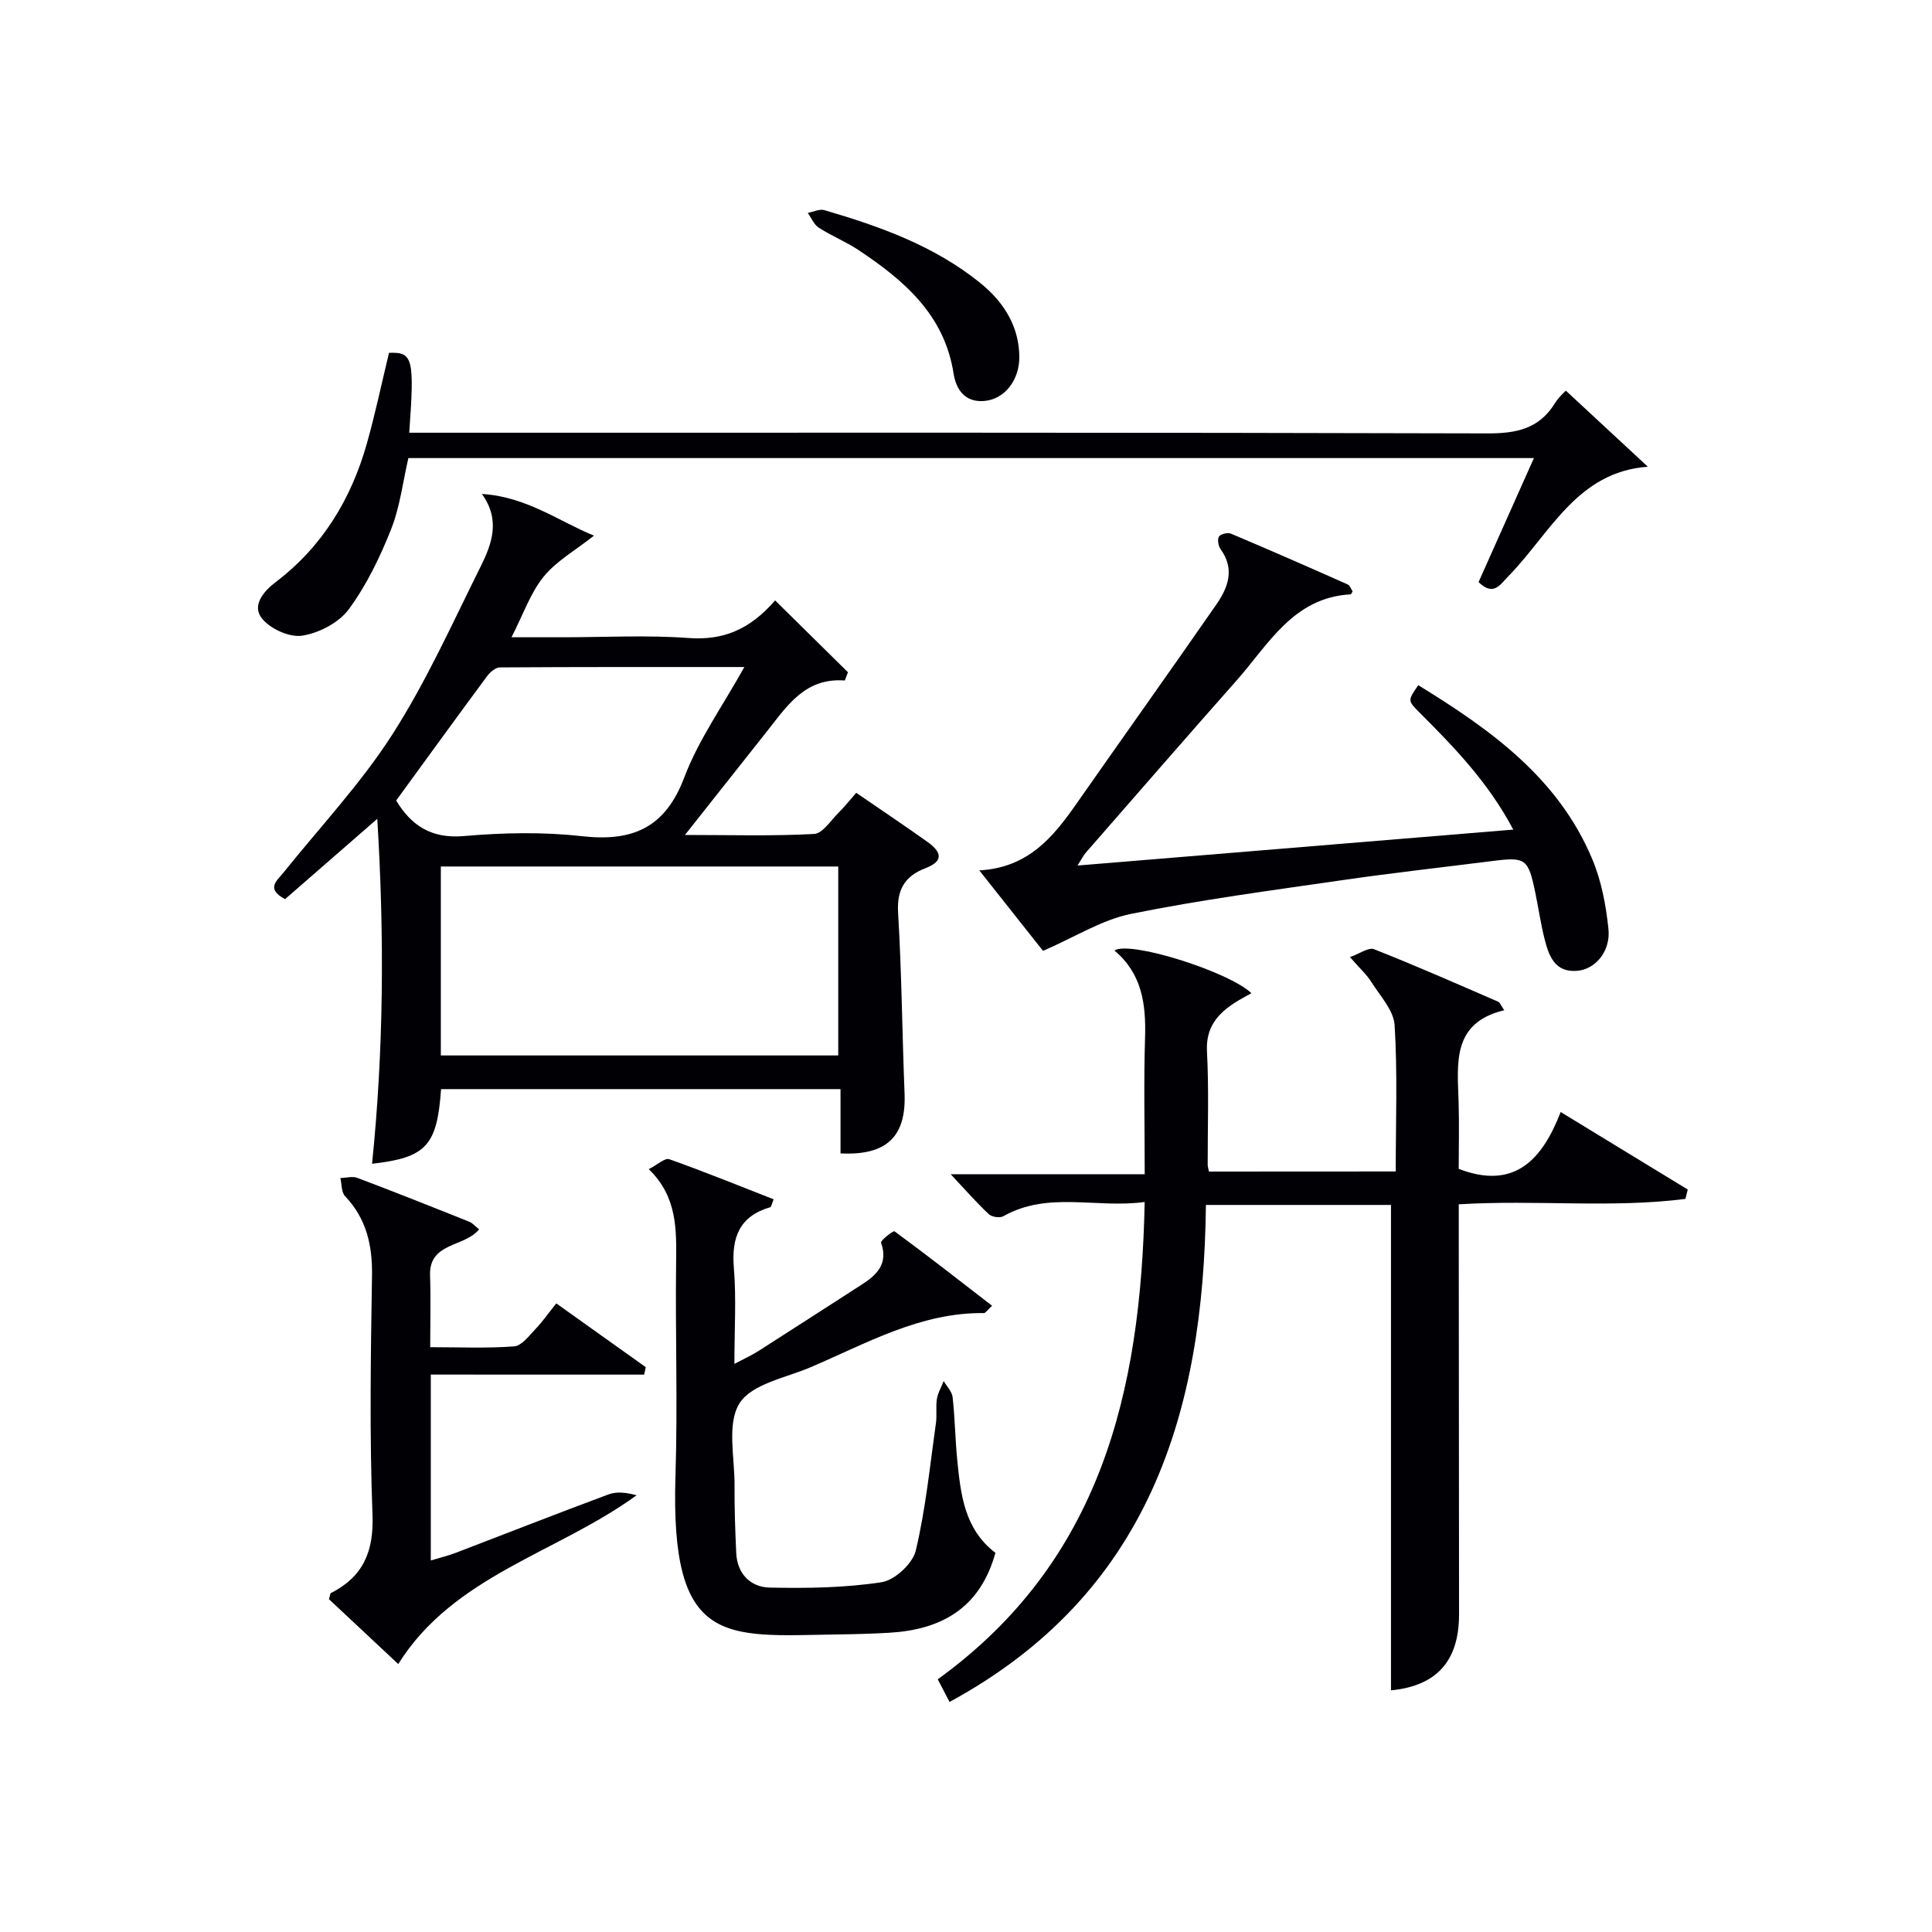<svg enable-background="new 0 0 400 400" viewBox="0 0 400 400" xmlns="http://www.w3.org/2000/svg"><g fill="#010105"><path d="m288.97 242.54c0-10.33.39-20.34-.23-30.28-.19-3.09-3.01-6.07-4.83-8.97-.96-1.52-2.35-2.77-4.41-5.13 2.01-.71 3.85-2.08 4.97-1.64 8.65 3.41 17.17 7.17 25.71 10.87.37.16.55.75 1.26 1.77-10.89 2.59-9.69 11-9.45 19.04.14 4.65.02 9.31.02 13.8 11.59 4.46 17.31-1.96 21.11-11.77 9.23 5.63 17.77 10.84 26.31 16.05-.16.65-.32 1.29-.48 1.94-15.34 1.96-30.87.14-46.93 1.12v5.38c.02 26.5.05 52.99.06 79.49.01 9.76-4.7 14.84-14.09 15.76 0-33.34 0-66.72 0-100.5-12.1 0-24.98 0-38.32 0-.46 42.96-11.78 80.48-53.08 102.9-.91-1.75-1.65-3.17-2.44-4.69 33.71-24.38 42.07-59.45 42.84-98.82-10.09 1.37-19.98-2.3-29.27 2.95-.72.41-2.4.15-3.02-.44-2.62-2.48-5-5.21-7.87-8.26h40.17c0-9.72-.22-18.99.07-28.24.22-6.95-.63-13.31-6.35-18.08 3.26-2.11 23.85 4.46 28.37 8.84-1.19.68-2.32 1.25-3.39 1.94-3.67 2.37-6.07 5.18-5.81 10.13.42 7.81.13 15.66.15 23.49 0 .33.12.65.26 1.37 12.63-.02 25.35-.02 38.67-.02z"/><path d="m91.32 225.49c-.83 11.73-3.06 14.17-14.29 15.46 2.4-23.48 2.58-46.9 1.08-71.42-7.05 6.15-13.13 11.44-19.09 16.63-4.05-2.15-1.71-3.79-.3-5.54 7.6-9.46 16-18.41 22.52-28.57 7.04-10.99 12.44-23.05 18.28-34.77 2.3-4.63 4.16-9.61.25-15.01 9.21.54 16.1 5.75 23.21 8.63-3.81 3.01-7.77 5.23-10.43 8.5-2.74 3.38-4.22 7.79-6.65 12.54h10.63c8.66 0 17.36-.48 25.98.15 7.06.52 12.6-1.6 17.97-7.78 5.31 5.24 10.2 10.06 15.08 14.87-.22.57-.43 1.14-.65 1.71-8.16-.61-11.85 5.13-15.94 10.3-5.45 6.89-10.9 13.77-17.16 21.68 9.69 0 18.23.26 26.74-.21 1.77-.1 3.46-2.8 5.08-4.41 1.28-1.27 2.4-2.69 3.64-4.11 5.09 3.49 9.92 6.73 14.66 10.1 2.72 1.93 3.86 3.91-.39 5.54-4.16 1.6-5.89 4.38-5.6 9.18.75 12.45.84 24.94 1.34 37.41.36 8.93-3.68 12.91-13.26 12.43 0-4.28 0-8.58 0-13.31-27.66 0-55.02 0-82.7 0zm-.05-6.97h82.28c0-13.33 0-26.23 0-39.12-27.61 0-54.84 0-82.28 0zm-9.25-52.78c3.07 5.07 7.18 7.95 13.99 7.36 8.08-.7 16.36-.89 24.4.02 10.51 1.18 17.29-1.65 21.27-12.18 2.93-7.76 7.93-14.75 12.43-22.84-17.51 0-34.07-.03-50.63.08-.89.01-2.02.98-2.63 1.81-6.3 8.51-12.52 17.09-18.83 25.75z"/><path d="m313.31 171.76c-5.2-9.81-12.23-17.05-19.38-24.2-2.51-2.51-2.5-2.52-.29-5.7 14.89 9.15 28.96 19.15 36.02 36.01 1.89 4.5 2.84 9.54 3.35 14.43.49 4.64-2.7 8.4-6.49 8.7-4.61.37-5.85-3.09-6.73-6.58-.81-3.2-1.27-6.49-1.95-9.73-1.44-6.91-1.99-7.3-8.81-6.43-10.38 1.31-20.78 2.47-31.14 3.97-14.61 2.12-29.27 4.05-43.73 6.98-6.03 1.22-11.59 4.79-18.21 7.66-3.48-4.4-7.99-10.09-13.2-16.67 10.12-.54 15.29-6.89 20.11-13.78 9.62-13.76 19.37-27.43 28.94-41.22 2.44-3.51 3.92-7.34.92-11.48-.48-.66-.71-2.01-.35-2.62.31-.53 1.8-.9 2.47-.62 8.1 3.42 16.15 6.95 24.18 10.52.49.22.72 1 1.02 1.45-.21.34-.29.59-.39.6-11.89.65-16.99 10.34-23.65 17.86-10.48 11.83-20.84 23.78-31.24 35.68-.42.48-.7 1.07-1.67 2.61 30.32-2.5 59.8-4.93 90.22-7.44z"/><path d="m206.09 321.5c-3.21 11.57-11.28 15.93-22.06 16.55-3.66.21-7.32.3-10.99.35-22.93.35-34.33 2.59-33.19-32.93.47-14.65-.05-29.33.13-43.99.08-6.91.26-13.69-5.66-19.42 1.83-.93 3.35-2.38 4.24-2.06 7.27 2.58 14.42 5.49 21.61 8.3-.43 1.09-.49 1.58-.67 1.63-6.43 1.87-8.08 6.27-7.56 12.6.52 6.28.11 12.64.11 19.85 2.02-1.07 3.58-1.78 5.01-2.69 7.15-4.56 14.27-9.17 21.4-13.76 3.16-2.03 5.47-4.35 3.95-8.65-.15-.43 2.53-2.54 2.79-2.35 6.77 4.97 13.4 10.15 20.2 15.41-.99.9-1.35 1.52-1.7 1.52-13.16-.15-24.27 6.26-35.82 11.19-5.19 2.21-12.26 3.48-14.78 7.5-2.65 4.23-.98 11.22-1.02 17.01-.03 4.66.13 9.32.35 13.98.2 4.34 2.99 7.06 6.92 7.15 7.73.17 15.57.05 23.18-1.11 2.72-.42 6.43-3.86 7.07-6.54 2.06-8.66 2.93-17.6 4.18-26.45.23-1.64-.07-3.36.2-4.98.21-1.27.92-2.45 1.4-3.68.64 1.11 1.72 2.18 1.85 3.35.48 4.29.53 8.62.95 12.92.72 7.16 1.45 14.36 7.91 19.3z"/><path d="m324.2 80.89c5.8 5.37 11.34 10.52 16.97 15.74-14.69 1.06-20.23 13.83-28.85 22.64-1.82 1.86-3.11 4.23-6.2 1.25 3.7-8.28 7.45-16.69 11.46-25.68-77.99 0-155.35 0-233.03 0-1.14 4.89-1.73 10.08-3.59 14.77-2.3 5.79-5.09 11.57-8.76 16.55-2.05 2.77-6.16 4.91-9.64 5.45-2.62.41-6.65-1.43-8.36-3.61-2.06-2.62.28-5.51 2.9-7.5 9.64-7.33 15.6-17.16 18.85-28.66 1.75-6.19 3.07-12.51 4.59-18.79 4.94-.19 5.3 1.09 4.19 16.54h6.22c72.33 0 144.66-.07 216.99.14 6 .02 10.69-.93 13.98-6.23.86-1.39 2.17-2.49 2.28-2.61z"/><path d="m89.19 284.59v38.49c1.92-.58 3.59-.98 5.18-1.59 10.55-4.03 21.05-8.17 31.64-12.1 1.73-.64 3.79-.36 5.79.19-16.53 12.01-37.85 16.59-49.35 34.94-4.66-4.36-9.57-8.96-14.34-13.42.22-.72.22-1.17.4-1.27 6.67-3.4 8.9-8.57 8.61-16.2-.62-16.48-.37-32.99-.1-49.49.1-6.33-1.15-11.81-5.58-16.49-.78-.82-.67-2.48-.97-3.75 1.17-.03 2.48-.42 3.5-.04 7.76 2.93 15.48 6 23.18 9.09.71.28 1.26.95 2.05 1.57-3.05 3.76-10.39 2.62-10.16 9.55.16 4.78.03 9.57.03 14.85 6.15 0 11.79.26 17.38-.17 1.56-.12 3.07-2.18 4.39-3.56 1.48-1.55 2.72-3.33 4.33-5.34 6.28 4.48 12.41 8.84 18.53 13.21-.11.51-.23 1.02-.34 1.54-14.57-.01-29.16-.01-44.17-.01z"/><path d="m211.04 73.79c.06 4.88-3.01 8.87-7.27 9.23-4.02.34-5.83-2.43-6.34-5.67-1.89-12.19-10.25-19.29-19.67-25.57-2.61-1.74-5.59-2.93-8.23-4.63-1.01-.65-1.54-2.02-2.29-3.07 1.15-.21 2.43-.87 3.44-.57 11.5 3.36 22.72 7.37 32.23 15.04 5.3 4.27 8.06 9.41 8.13 15.24z"/></g></svg>